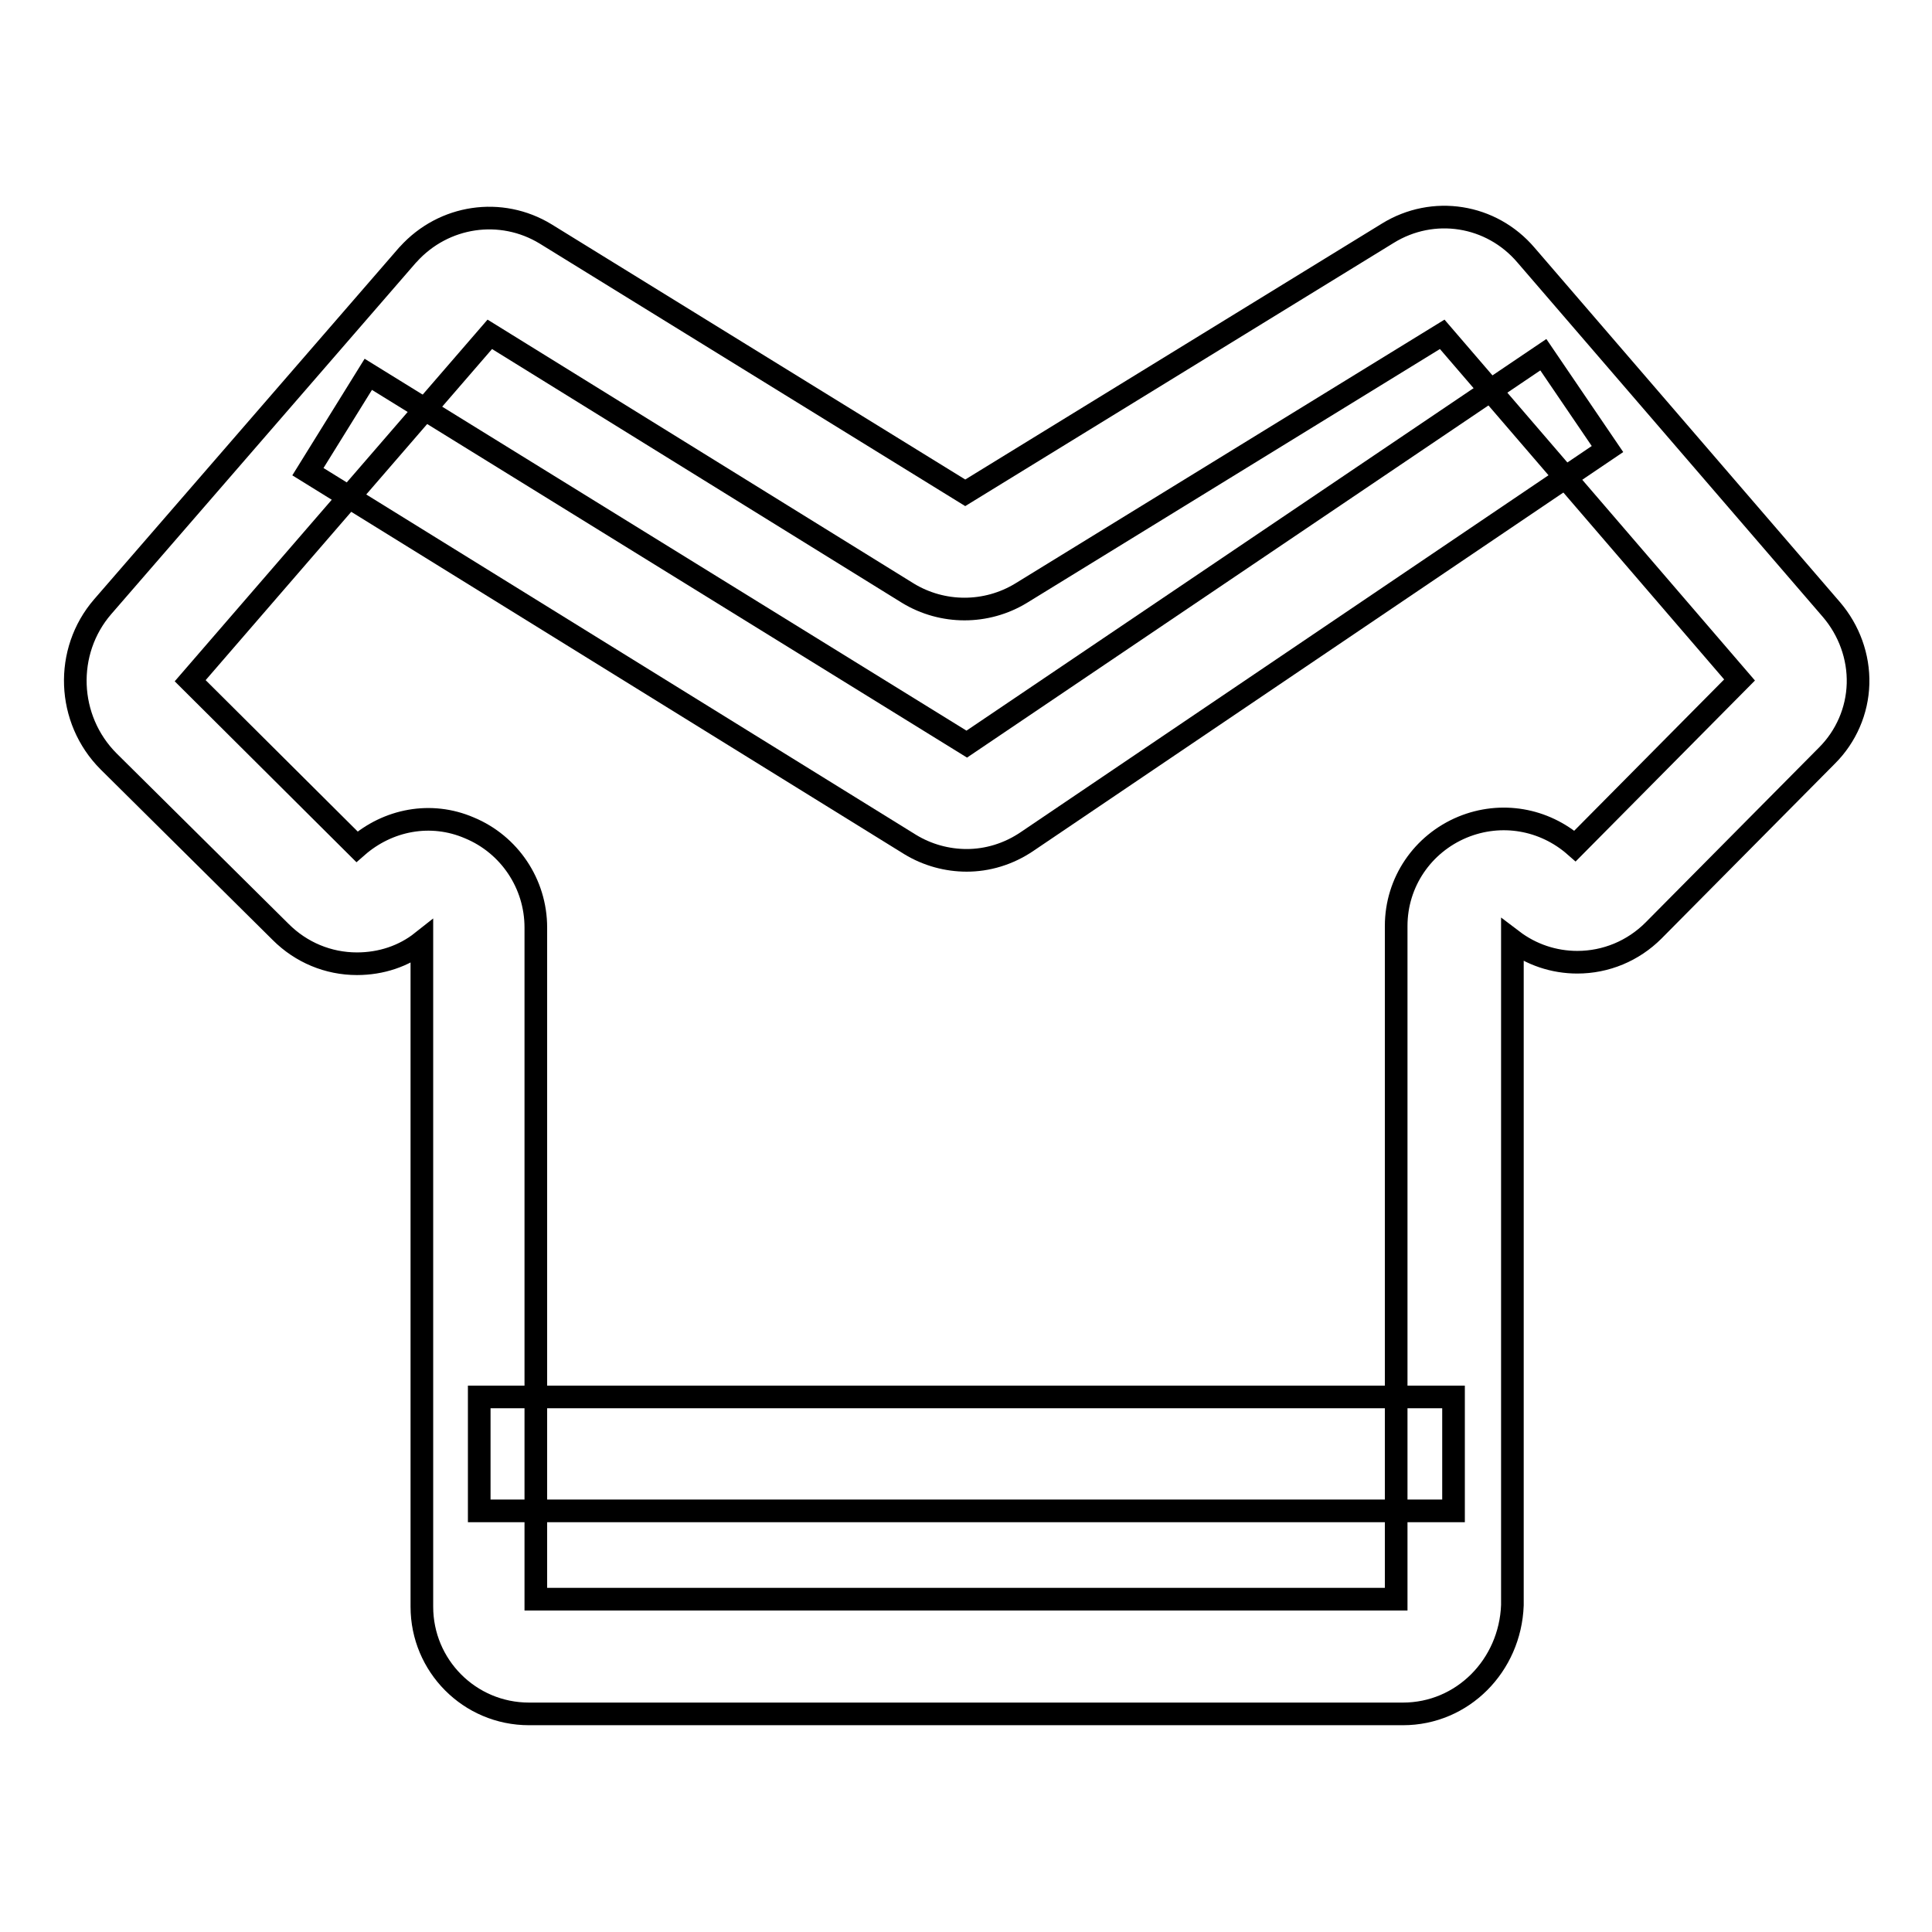 <?xml version="1.0" encoding="utf-8"?>
<!-- Svg Vector Icons : http://www.onlinewebfonts.com/icon -->
<!DOCTYPE svg PUBLIC "-//W3C//DTD SVG 1.1//EN" "http://www.w3.org/Graphics/SVG/1.1/DTD/svg11.dtd">
<svg version="1.1" xmlns="http://www.w3.org/2000/svg" xmlns:xlink="http://www.w3.org/1999/xlink" x="0px" y="0px" viewBox="0 0 256 256" enable-background="new 0 0 256 256" xml:space="preserve">
<g> <path stroke-width="3" fill-opacity="0" stroke="#000000"  d="M185.9,227.1H70.1c-7.9,0-14.2-6.4-14.2-14.2v-88.1c-2.4,1.9-5.4,2.9-8.6,2.9h0c-3.8,0-7.4-1.5-10.1-4.2 l-22.8-22.6c-5.6-5.6-5.9-14.6-0.8-20.5L54,33.8l0.1-0.1c4.7-5.2,12.3-6.3,18.2-2.7l55.6,34.3l56-34.4c6-3.7,13.7-2.5,18.3,2.9 l40.5,47c2.3,2.7,3.6,6.2,3.5,9.8c-0.1,3.6-1.6,7-4.1,9.5l-23,23.2c-2.7,2.7-6.3,4.2-10.1,4.2h0c-3.1,0-6.1-1-8.6-2.9v88.1 C200.1,220.7,193.8,227.1,185.9,227.1L185.9,227.1z M71,211.9h114v-89.2c0-5.8,3.5-10.9,8.8-13.1c5.1-2.1,10.8-1.1,14.9,2.5 l21.8-22l-39.4-45.8l-55.8,34.3c-4.6,2.8-10.4,2.8-15,0L64.9,44.3L25.2,90.2l22.1,22c4.1-3.6,9.8-4.7,14.9-2.5 c5.3,2.2,8.8,7.4,8.8,13.2L71,211.9L71,211.9z M57.4,123.4C57.4,123.4,57.4,123.4,57.4,123.4z M47.9,112.7 C47.9,112.7,47.9,112.7,47.9,112.7z"/> <path stroke-width="3" fill-opacity="0" stroke="#000000"  d="M128.1,114c-2.6,0-5.2-0.7-7.5-2.1L40.8,62.5l8-12.9l79.3,49L204.5,47l8.5,12.5l-76.9,52 C133.6,113.2,130.8,114,128.1,114z M63.5,185.1h129.1v15.1H63.5V185.1z"/></g>
</svg>